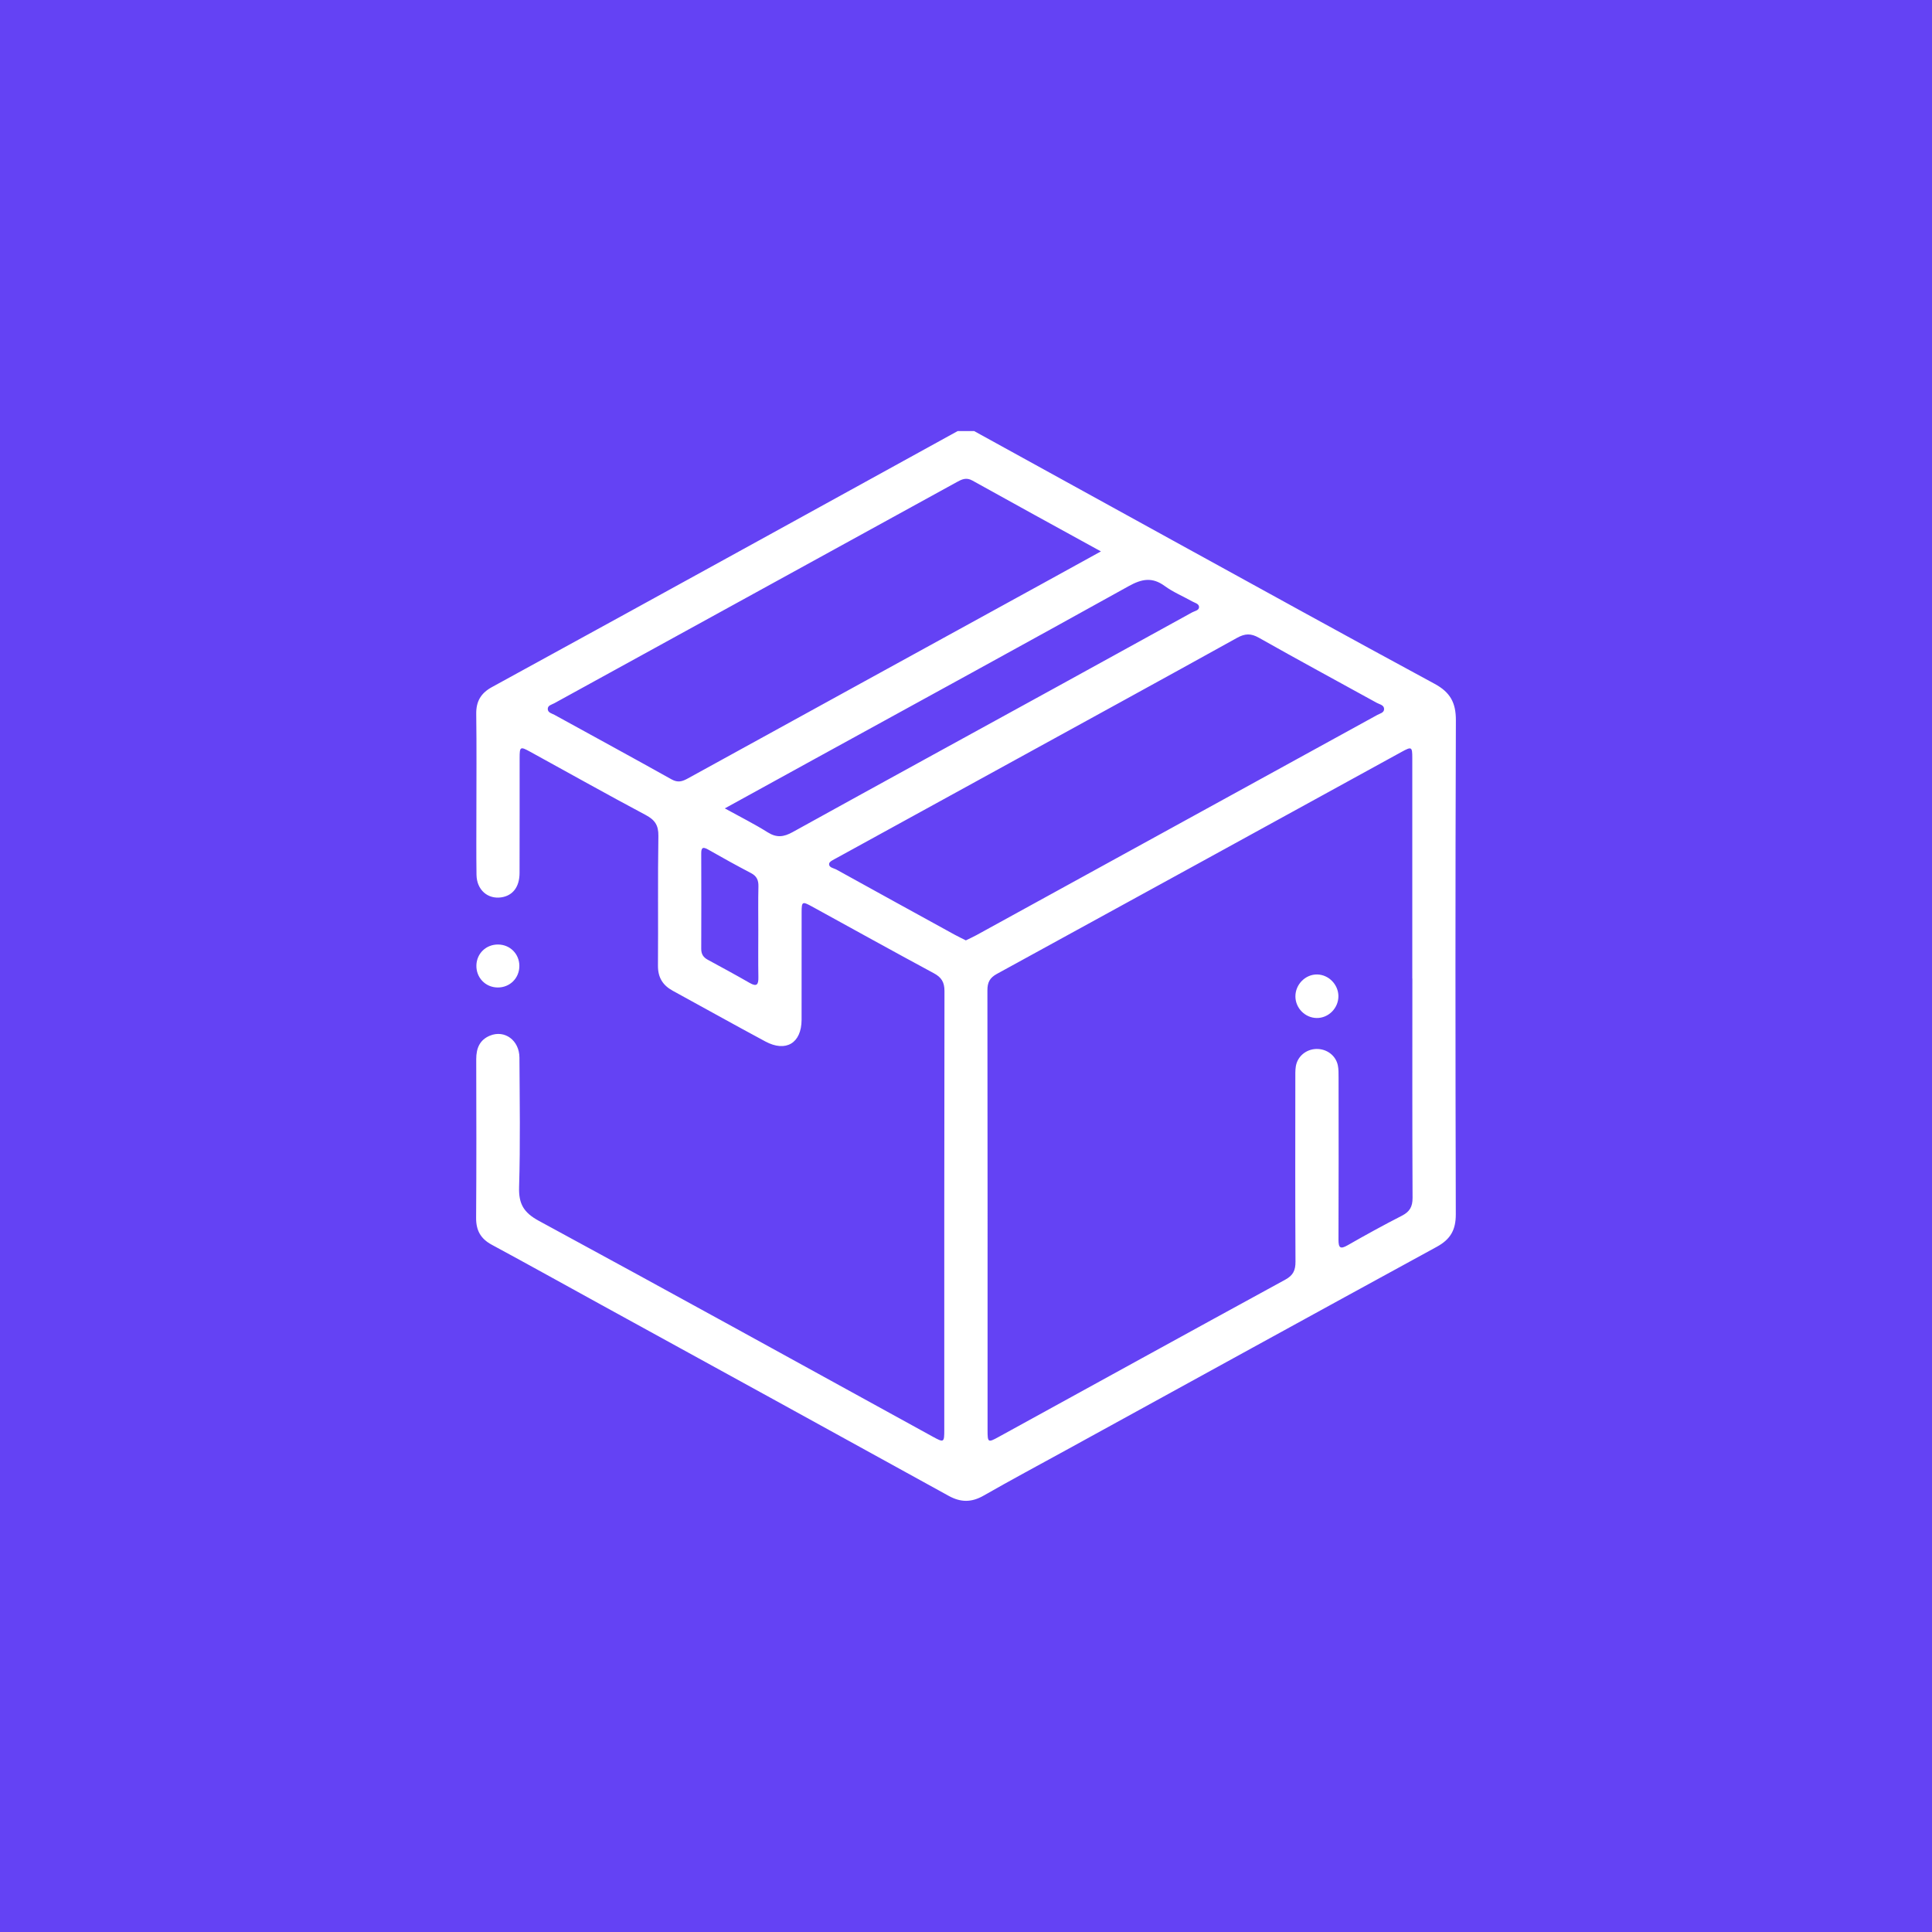 <svg xmlns="http://www.w3.org/2000/svg" id="Layer_1" data-name="Layer 1" viewBox="0 0 500 500"><defs><style>      .cls-1 {        fill: #fff;      }      .cls-1, .cls-2 {        stroke-width: 0px;      }      .cls-2 {        fill: #6442f4;      }    </style></defs><rect class="cls-2" y="0" width="500" height="500"></rect><g><path class="cls-1" d="M252.14,111.58c17.12,9.43,34.24,18.87,51.36,28.28,22.58,12.41,45.13,24.87,67.79,37.12,4.01,2.17,5.51,4.87,5.49,9.44-.15,42.62-.13,85.24-.02,127.86.01,4.04-1.4,6.47-4.92,8.39-32.02,17.48-63.98,35.07-95.96,52.63-7.11,3.9-14.26,7.73-21.29,11.75-3.14,1.8-5.93,1.82-9.12.05-29.89-16.5-59.83-32.91-89.75-49.35-9.47-5.2-18.92-10.47-28.43-15.6-2.87-1.55-4.09-3.68-4.07-6.96.1-13.7.06-27.39.03-41.09,0-2.79.88-4.98,3.56-6.08,3.81-1.56,7.59,1.21,7.62,5.68.06,11.17.25,22.35-.09,33.52-.13,4.37,1.21,6.61,5.11,8.73,34.05,18.46,67.96,37.19,101.91,55.84,2.94,1.61,3.02,1.56,3.02-1.77,0-37.84-.02-75.69.05-113.53,0-2.31-.78-3.56-2.78-4.63-10.55-5.68-21.02-11.5-31.52-17.26-2.5-1.37-2.67-1.29-2.67,1.49-.02,9.28.01,18.56-.01,27.84-.02,6.02-4.04,8.47-9.38,5.6-8.02-4.3-15.95-8.75-23.94-13.11-2.63-1.43-3.88-3.47-3.85-6.55.09-11.17-.07-22.35.11-33.52.04-2.76-.89-4.15-3.27-5.42-10.02-5.33-19.91-10.89-29.86-16.35-2.64-1.45-2.78-1.36-2.78,1.63-.01,9.91.01,19.82-.02,29.73-.01,3.59-1.74,5.83-4.67,6.29-3.56.55-6.41-1.93-6.47-5.82-.08-5.4-.03-10.81-.03-16.22,0-8.47.08-16.94-.04-25.41-.05-3.27,1.21-5.4,4.07-6.96,23.08-12.62,46.12-25.3,69.17-37.98,17.13-9.42,34.24-18.85,51.36-28.28,1.44,0,2.88,0,4.33,0ZM365.5,253.25c0-19.01,0-38.03,0-57.04,0-2.97-.15-3.06-2.79-1.61-34.91,19.16-69.8,38.34-104.73,57.45-1.85,1.01-2.45,2.22-2.44,4.28.06,37.94.04,75.87.04,113.81,0,3.19.11,3.26,2.88,1.73,24.71-13.57,49.41-27.18,74.16-40.69,2.06-1.12,2.66-2.43,2.65-4.68-.09-15.77-.05-31.54-.04-47.31,0-1.08-.04-2.18.13-3.23.43-2.6,2.68-4.43,5.33-4.49,2.66-.05,5,1.67,5.54,4.23.22,1.04.18,2.15.19,3.23.01,13.97.04,27.93-.02,41.9,0,2.13.46,2.53,2.39,1.43,4.61-2.64,9.27-5.2,14-7.62,2.03-1.04,2.79-2.32,2.78-4.63-.09-18.92-.05-37.85-.05-56.77ZM249.96,243.37c.95-.47,1.85-.87,2.71-1.34,34.59-18.99,69.17-37.98,103.75-56.99.69-.38,1.74-.57,1.78-1.47.06-1.11-1.14-1.26-1.88-1.67-10.18-5.61-20.4-11.13-30.52-16.85-2.08-1.18-3.6-1.11-5.66.03-19.14,10.62-38.35,21.12-57.53,31.66-15.4,8.45-30.8,16.9-46.19,25.36-.69.38-1.77.87-1.84,1.4-.13,1.06,1.18,1.15,1.91,1.56,10.17,5.63,20.35,11.22,30.54,16.82.94.52,1.91.97,2.93,1.49ZM284.93,142.7c-.64-.34-.88-.47-1.11-.6-10.73-5.9-21.48-11.78-32.18-17.74-1.56-.87-2.71-.32-4,.39-34.73,19.08-69.47,38.16-104.19,57.25-.67.37-1.73.54-1.69,1.52.04.94,1.07,1.12,1.75,1.49,10.1,5.56,20.23,11.06,30.29,16.69,1.63.91,2.78.55,4.21-.24,30.62-16.85,61.25-33.66,91.88-50.48,4.87-2.67,9.73-5.36,15.05-8.29ZM187.58,209.21c4.06,2.24,7.69,4.05,11.11,6.2,2.31,1.45,4.14,1.21,6.44-.06,22.77-12.59,45.6-25.08,68.4-37.6,11.68-6.41,23.35-12.84,35.02-19.28.67-.37,1.81-.49,1.76-1.42-.05-.84-1.14-1.04-1.82-1.43-2.35-1.33-4.9-2.38-7.06-3.96-3.24-2.38-5.96-1.84-9.32.03-27.08,15.04-54.25,29.89-81.4,44.8-7.56,4.15-15.12,8.31-23.13,12.72ZM196.25,240.75c0-3.78-.06-7.55.03-11.32.04-1.62-.42-2.69-1.91-3.47-3.74-1.96-7.44-4-11.11-6.1-1.61-.92-1.79-.23-1.78,1.18.03,8.18.03,16.36,0,24.54,0,1.34.53,2.17,1.68,2.8,3.64,1.97,7.27,3.94,10.85,6,1.91,1.1,2.29.37,2.26-1.48-.07-4.04-.02-8.09-.02-12.13Z"></path><path class="cls-1" d="M128.92,244.44c3.08.03,5.46,2.41,5.49,5.49.03,3.19-2.45,5.67-5.63,5.63-3.17-.03-5.59-2.58-5.49-5.77.1-3.07,2.53-5.38,5.63-5.35Z"></path><path class="cls-1" d="M346.38,257.76c.03,3.13-2.55,5.74-5.63,5.7-3-.05-5.47-2.55-5.5-5.56-.03-3.11,2.58-5.76,5.63-5.71,2.97.05,5.46,2.58,5.5,5.58Z"></path></g></svg>